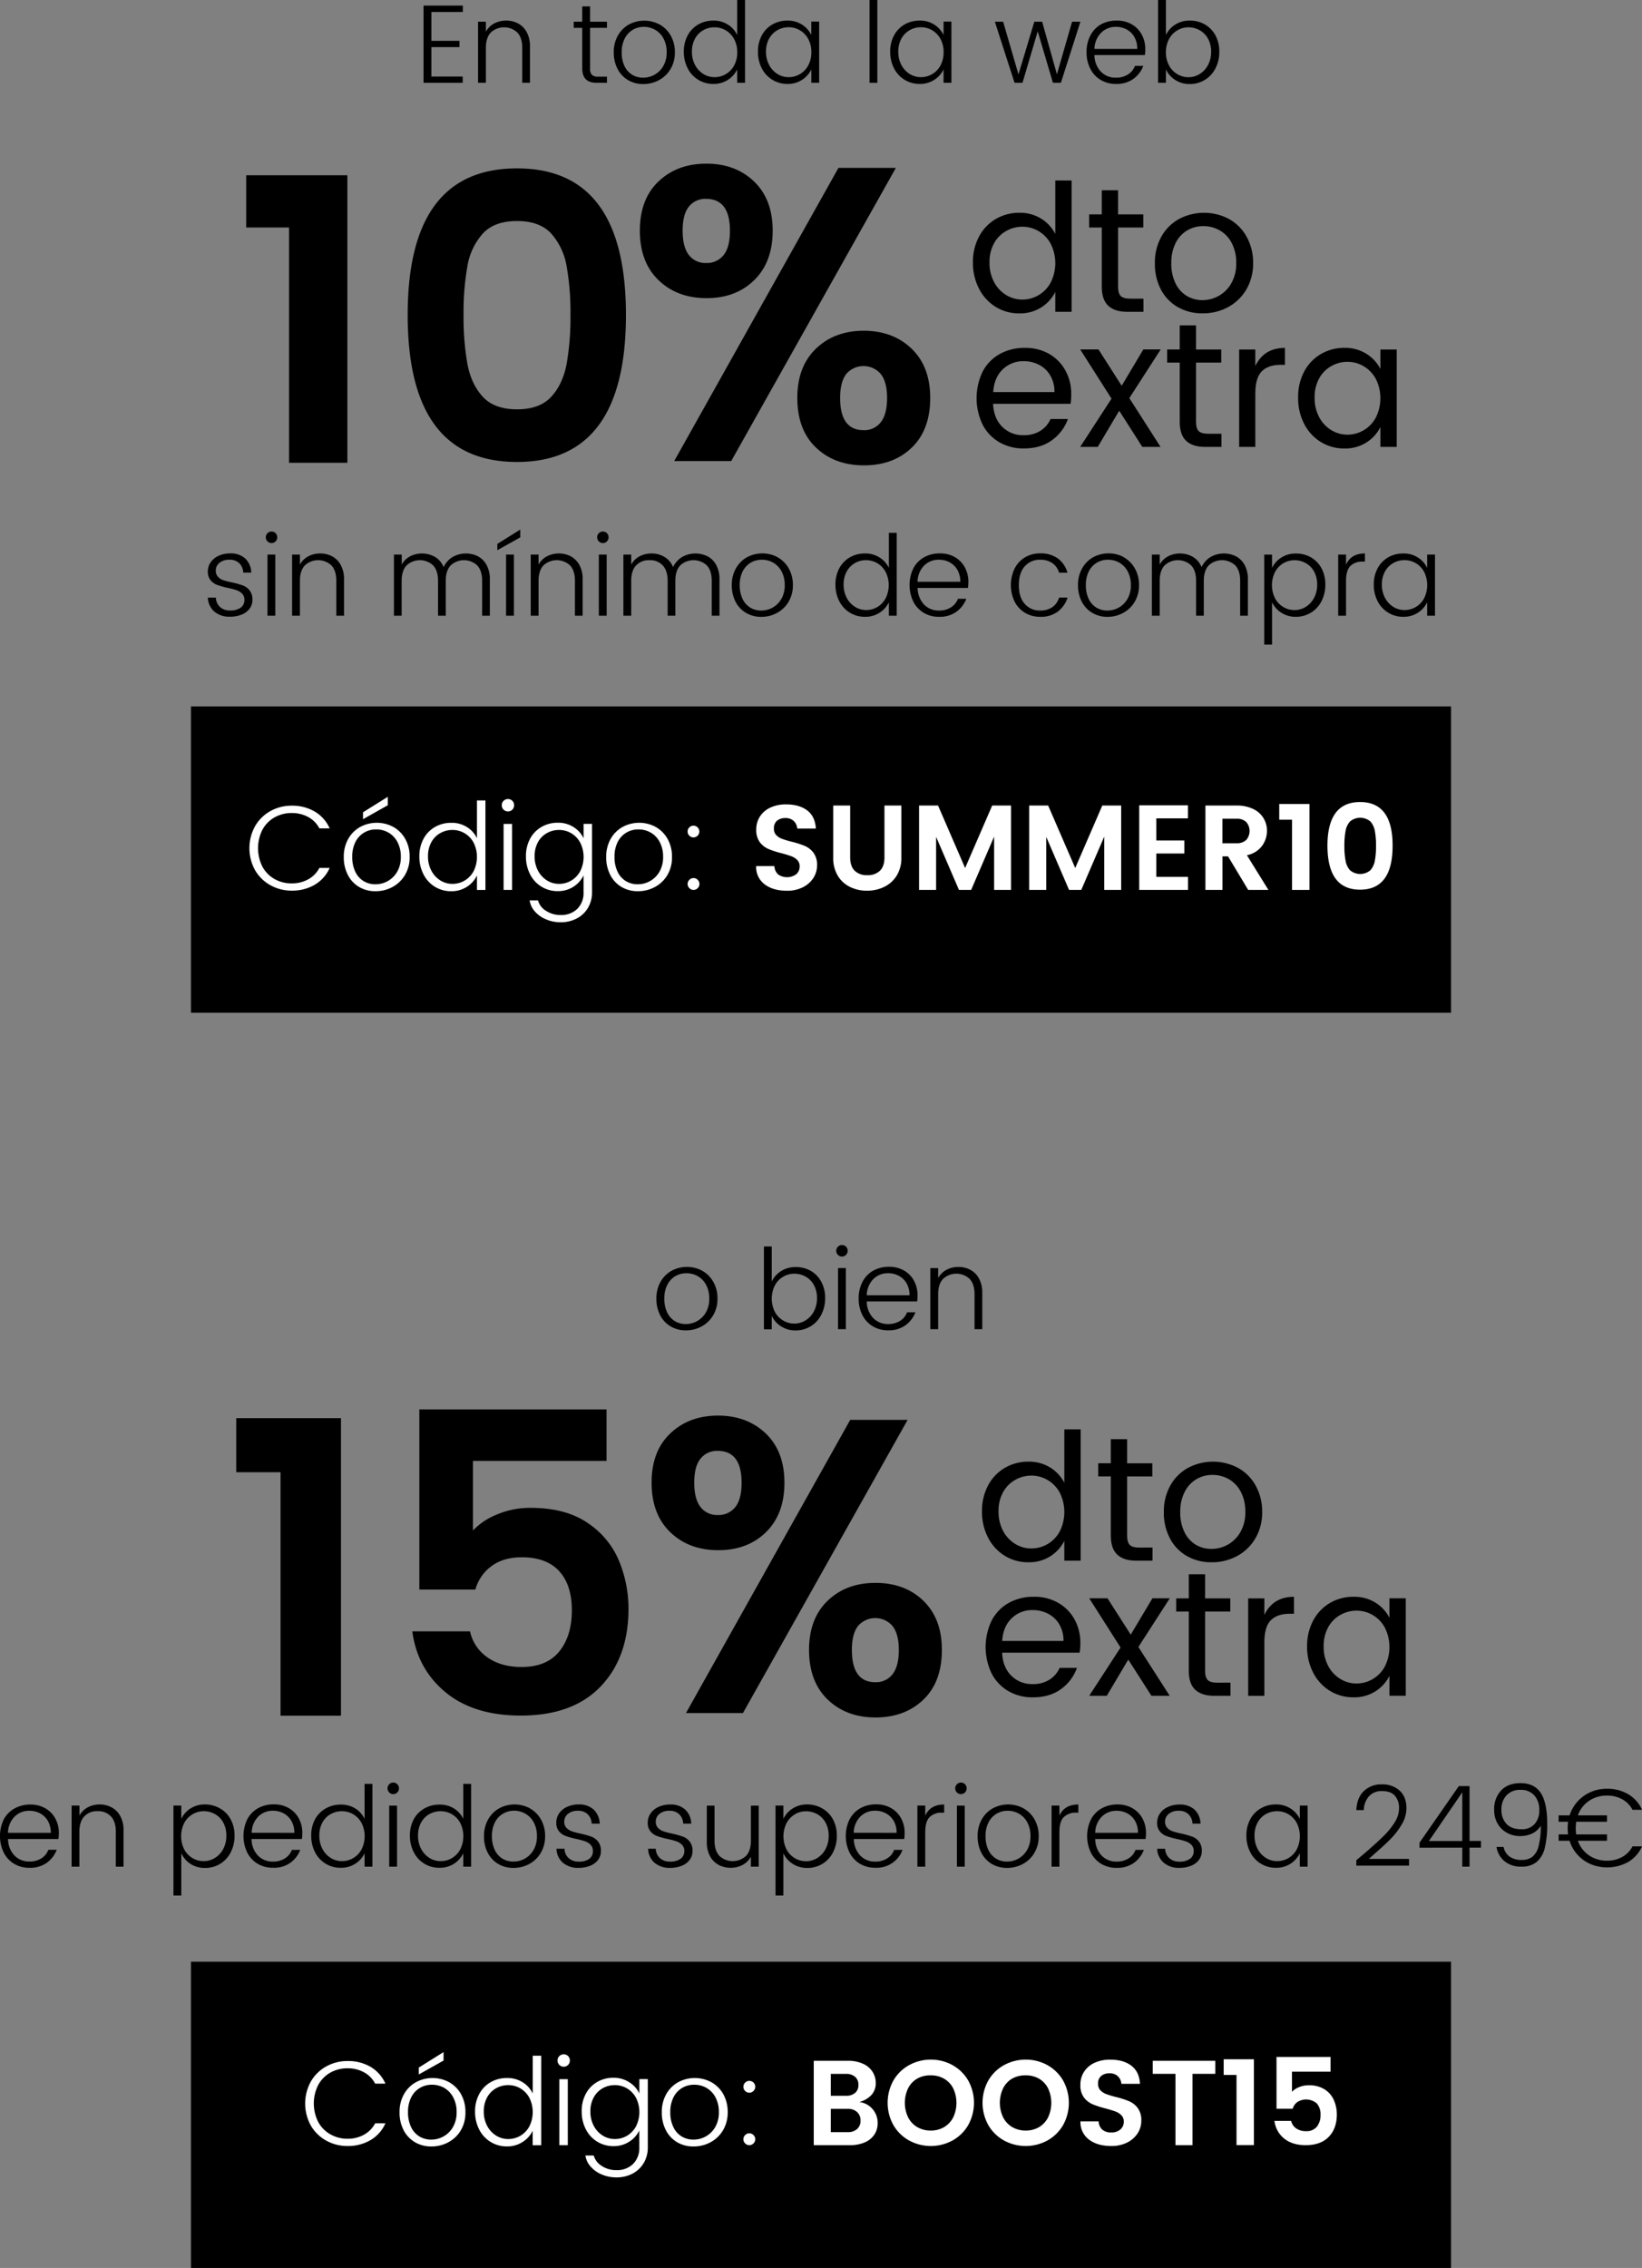 <svg xmlns="http://www.w3.org/2000/svg" width="733.64" height="1013.28" viewBox="0 0 733.64 1013.28"><rect x="0" y="0" width="733.64" height="1013.28" fill="#808080" stroke="none"/><defs><style>
      .cls-1 {
        fill: #fff;
      }
    </style></defs><g id="Capa_2" data-name="Capa 2"><g id="Capa_1-2" data-name="Capa 1"><g><g><g><path d="M192.74,5.35v12.9h12.55v2.8H192.74V34.2h14V37H189.24V2.5h17.55V5.35Z"></path><path d="M231.46,10.47a9.43,9.43,0,0,1,3.88,3.91,13,13,0,0,1,1.45,6.37V37h-3.45V21.4q0-4.5-2.18-6.85a8.71,8.71,0,0,0-11.9,0q-2.17,2.36-2.17,6.85V37h-3.5V9.7h3.5v4.45a9.25,9.25,0,0,1,3.77-3.7,11.78,11.78,0,0,1,10.6,0Z"></path><path d="M263.64,12.45v18.1a4,4,0,0,0,.8,2.87,3.9,3.9,0,0,0,2.85.83h3.9V37h-4.65q-6.41,0-6.4-6.45V12.45h-3.81V9.7h3.81V2.85h3.5V9.7h7.55v2.75Z"></path><path d="M294.83,11a13,13,0,0,1,4.9,5,14.72,14.72,0,0,1,1.8,7.4,14.26,14.26,0,0,1-1.89,7.37,13.19,13.19,0,0,1-5.16,5,14.46,14.46,0,0,1-7.09,1.78,13.06,13.06,0,0,1-6.81-1.78,12.24,12.24,0,0,1-4.67-5,15.68,15.68,0,0,1-1.68-7.4A14.83,14.83,0,0,1,276,16a13,13,0,0,1,4.91-5,14.51,14.51,0,0,1,13.89,0Zm-12.14,2.36a9.34,9.34,0,0,0-3.58,3.87,13.24,13.24,0,0,0-1.33,6.15A13.89,13.89,0,0,0,279,29.47a9.14,9.14,0,0,0,3.43,3.91,9.3,9.3,0,0,0,4.93,1.32,10.28,10.28,0,0,0,5.14-1.35,10.17,10.17,0,0,0,3.88-3.9,12,12,0,0,0,1.48-6.1,12.59,12.59,0,0,0-1.41-6.13,9.64,9.64,0,0,0-3.72-3.89A10,10,0,0,0,287.69,12,9.59,9.59,0,0,0,282.69,13.33Z"></path><path d="M325.23,11a11.1,11.1,0,0,1,4.15,4.65V0h3.5V37h-3.5V31a11.21,11.21,0,0,1-4.15,4.67,11.59,11.59,0,0,1-6.5,1.83,12.68,12.68,0,0,1-11.47-6.95,15.83,15.83,0,0,1-1.73-7.45,15,15,0,0,1,1.73-7.3A12.39,12.39,0,0,1,312,10.92a13.39,13.39,0,0,1,6.75-1.72A11.73,11.73,0,0,1,325.23,11Zm-11,2.5a9.49,9.49,0,0,0-3.7,3.78,11.73,11.73,0,0,0-1.38,5.82,12.39,12.39,0,0,0,1.4,5.95,10.62,10.62,0,0,0,3.7,4,9.33,9.33,0,0,0,5,1.42,9.76,9.76,0,0,0,5.08-1.38,9.88,9.88,0,0,0,3.7-3.9,12,12,0,0,0,1.37-5.87A12.1,12.1,0,0,0,328,17.47a9.91,9.91,0,0,0-3.7-3.89,9.76,9.76,0,0,0-5.08-1.38A10.08,10.08,0,0,0,314.21,13.5Z"></path><path d="M358.33,11a11.1,11.1,0,0,1,4.15,4.65v-6H366V37h-3.5V31a11.21,11.21,0,0,1-4.15,4.67,11.59,11.59,0,0,1-6.5,1.83,12.68,12.68,0,0,1-11.47-6.95,15.83,15.83,0,0,1-1.73-7.45,15,15,0,0,1,1.73-7.3,12.39,12.39,0,0,1,4.72-4.88,13.39,13.39,0,0,1,6.75-1.72A11.73,11.73,0,0,1,358.33,11Zm-11,2.5a9.49,9.49,0,0,0-3.7,3.78,11.73,11.73,0,0,0-1.38,5.82,12.39,12.39,0,0,0,1.4,5.95,10.62,10.62,0,0,0,3.7,4,9.33,9.33,0,0,0,5,1.42,9.76,9.76,0,0,0,5.08-1.38,9.88,9.88,0,0,0,3.7-3.9,12,12,0,0,0,1.37-5.87,12.1,12.1,0,0,0-1.37-5.88,9.91,9.91,0,0,0-3.7-3.89,9.76,9.76,0,0,0-5.08-1.38A10.08,10.08,0,0,0,347.31,13.5Z"></path><path d="M392,0V37h-3.5V0Z"></path><path d="M417.43,11a11.1,11.1,0,0,1,4.15,4.65v-6h3.5V37h-3.5V31a11.21,11.21,0,0,1-4.15,4.67,11.61,11.61,0,0,1-6.5,1.83,12.68,12.68,0,0,1-11.47-6.95,15.83,15.83,0,0,1-1.73-7.45,15,15,0,0,1,1.73-7.3,12.39,12.39,0,0,1,4.72-4.88,13.39,13.39,0,0,1,6.75-1.72A11.75,11.75,0,0,1,417.43,11Zm-11,2.5a9.42,9.42,0,0,0-3.7,3.78,11.73,11.73,0,0,0-1.38,5.82,12.39,12.39,0,0,0,1.4,5.95,10.54,10.54,0,0,0,3.7,4,9.33,9.33,0,0,0,5,1.42,9.86,9.86,0,0,0,8.78-5.28,12.15,12.15,0,0,0,1.37-5.87,12.22,12.22,0,0,0-1.37-5.88,9.91,9.91,0,0,0-3.7-3.89,9.79,9.79,0,0,0-5.08-1.38A10.08,10.08,0,0,0,406.41,13.5Z"></path><path d="M482.73,9.7,474,37h-3.55l-6.8-23-6.8,23h-3.55l-8.8-27.3h3.7l6.85,23.55L462.13,9.7h3.5l6.6,23.5L479,9.7Z"></path><path d="M511.53,24.6H489a10.78,10.78,0,0,0,2.85,7.4,9,9,0,0,0,6.7,2.7A9.64,9.64,0,0,0,504,33.25a7.53,7.53,0,0,0,3.07-3.8h3.75a12.84,12.84,0,0,1-4.4,5.77,12.66,12.66,0,0,1-7.8,2.28,13,13,0,0,1-6.82-1.78,12.2,12.2,0,0,1-4.65-5,15.68,15.68,0,0,1-1.68-7.4,15.69,15.69,0,0,1,1.7-7.45,12.17,12.17,0,0,1,4.77-5A14.17,14.17,0,0,1,499,9.2a13,13,0,0,1,6.68,1.68,11.54,11.54,0,0,1,4.44,4.57,13.17,13.17,0,0,1,1.58,6.45A17.46,17.46,0,0,1,511.53,24.6Zm-3.4-2.75a10.57,10.57,0,0,0-1.25-5.23,8.72,8.72,0,0,0-3.42-3.42,9.94,9.94,0,0,0-4.88-1.2A9.11,9.11,0,0,0,492,14.62,10.52,10.52,0,0,0,489,21.85Z"></path><path d="M538.33,10.92a12.48,12.48,0,0,1,4.73,4.88,15,15,0,0,1,1.72,7.3,15.83,15.83,0,0,1-1.72,7.45,12.69,12.69,0,0,1-11.48,7,11.61,11.61,0,0,1-6.5-1.83A11.21,11.21,0,0,1,520.93,31v6h-3.5V0h3.5V15.65A11.1,11.1,0,0,1,525.08,11a11.75,11.75,0,0,1,6.5-1.8A13.39,13.39,0,0,1,538.33,10.92ZM526,13.58a9.89,9.89,0,0,0-3.69,3.89,12.11,12.11,0,0,0-1.38,5.88,12,12,0,0,0,1.38,5.87,9.85,9.85,0,0,0,3.69,3.9,9.72,9.72,0,0,0,5,1.38,9.48,9.48,0,0,0,5-1.42,10.51,10.51,0,0,0,3.72-4,12.39,12.39,0,0,0,1.4-5.95,11.84,11.84,0,0,0-1.37-5.82,9.51,9.51,0,0,0-3.71-3.78A10.15,10.15,0,0,0,531,12.2,9.72,9.72,0,0,0,526,13.58Z"></path></g><g><rect x="85.32" y="315.63" width="563" height="136.83"></rect><g><path class="cls-1" d="M140.56,362.55a16.4,16.4,0,0,1,6.73,7.56H142.7a12.11,12.11,0,0,0-5-5.08,15.08,15.08,0,0,0-7.35-1.78,15.26,15.26,0,0,0-7.69,1.95,13.87,13.87,0,0,0-5.4,5.5,18.32,18.32,0,0,0,0,16.53,14,14,0,0,0,5.4,5.51,15.36,15.36,0,0,0,7.69,1.94,14.78,14.78,0,0,0,7.35-1.81,12.28,12.28,0,0,0,5-5.1h4.59a16.4,16.4,0,0,1-6.73,7.56,19.84,19.84,0,0,1-10.18,2.59,19.3,19.3,0,0,1-9.58-2.43,17.93,17.93,0,0,1-6.86-6.75,20.33,20.33,0,0,1,0-19.57,17.87,17.87,0,0,1,6.86-6.78,19.3,19.3,0,0,1,9.58-2.43A19.84,19.84,0,0,1,140.56,362.55Z"></path><path class="cls-1" d="M175.8,369.49a14,14,0,0,1,5.29,5.37,16,16,0,0,1,1.94,8,15.38,15.38,0,0,1-2.05,8,14.35,14.35,0,0,1-5.56,5.4,15.73,15.73,0,0,1-7.67,1.92,14.13,14.13,0,0,1-7.34-1.92,13.22,13.22,0,0,1-5-5.37,17,17,0,0,1-1.81-8,16.1,16.1,0,0,1,1.94-8,14,14,0,0,1,5.3-5.37,15.63,15.63,0,0,1,15,0ZM162.68,372a10.19,10.19,0,0,0-3.87,4.18,14.31,14.31,0,0,0-1.43,6.64,15,15,0,0,0,1.35,6.62,9.8,9.8,0,0,0,3.7,4.21,10,10,0,0,0,5.32,1.43,11.14,11.14,0,0,0,9.75-5.67,12.94,12.94,0,0,0,1.59-6.59,13.62,13.62,0,0,0-1.51-6.61,10.48,10.48,0,0,0-4-4.21,10.86,10.86,0,0,0-5.48-1.43A10.36,10.36,0,0,0,162.68,372Zm10.58-12.23L162.19,366v-3.08L173.26,356Z"></path><path class="cls-1" d="M208.63,369.52a12,12,0,0,1,4.48,5v-16.9h3.78v40h-3.78v-6.48a12.27,12.27,0,0,1-4.48,5.05,12.62,12.62,0,0,1-7,2,13.66,13.66,0,0,1-12.39-7.51,17,17,0,0,1-1.87-8.05,16.08,16.08,0,0,1,1.87-7.88,13.25,13.25,0,0,1,5.1-5.26,14.28,14.28,0,0,1,7.29-1.87A12.68,12.68,0,0,1,208.63,369.52Zm-11.91,2.7a10.22,10.22,0,0,0-4,4.07,12.75,12.75,0,0,0-1.49,6.29,13.31,13.31,0,0,0,1.51,6.43,11.31,11.31,0,0,0,4,4.35,10.11,10.11,0,0,0,5.4,1.54,10.56,10.56,0,0,0,5.48-1.49,10.83,10.83,0,0,0,4-4.21,14.34,14.34,0,0,0,0-12.69,10.83,10.83,0,0,0-4-4.21,10.56,10.56,0,0,0-5.48-1.49A10.94,10.94,0,0,0,196.72,372.22Z"></path><path class="cls-1" d="M225,357.8a2.78,2.78,0,0,1,3.92,0,2.7,2.7,0,0,1,.78,1.94,2.78,2.78,0,0,1-.78,2,2.78,2.78,0,0,1-3.92,0,2.72,2.72,0,0,1-.81-2A2.65,2.65,0,0,1,225,357.8Zm3.78,10.31V397.6H225V368.11Z"></path><path class="cls-1" d="M256.26,369.52a12,12,0,0,1,4.48,5v-6.43h3.78v30.51a13.42,13.42,0,0,1-1.84,7.05,12.54,12.54,0,0,1-5,4.72,15.15,15.15,0,0,1-7.18,1.68,16.35,16.35,0,0,1-6.54-1.3,13.47,13.47,0,0,1-5-3.54,9.45,9.45,0,0,1-2.32-4.94h3.73a7.94,7.94,0,0,0,3.56,4.65,11.61,11.61,0,0,0,6.54,1.89,10.24,10.24,0,0,0,7.45-2.73,10,10,0,0,0,2.81-7.48v-7.5a12.27,12.27,0,0,1-4.48,5.05,12.62,12.62,0,0,1-7,2,13.66,13.66,0,0,1-12.4-7.51,17.15,17.15,0,0,1-1.86-8.05,16.19,16.19,0,0,1,1.86-7.88,13.27,13.27,0,0,1,5.11-5.26,14.28,14.28,0,0,1,7.29-1.87A12.68,12.68,0,0,1,256.26,369.52Zm-11.91,2.7a10.18,10.18,0,0,0-4,4.07,12.75,12.75,0,0,0-1.48,6.29,13.31,13.31,0,0,0,1.51,6.43,11.31,11.31,0,0,0,4,4.35,10.09,10.09,0,0,0,5.4,1.54,10.62,10.62,0,0,0,5.48-1.49,10.73,10.73,0,0,0,4-4.21,14.25,14.25,0,0,0,0-12.69,10.73,10.73,0,0,0-4-4.21,10.62,10.62,0,0,0-5.48-1.49A10.89,10.89,0,0,0,244.35,372.22Z"></path><path class="cls-1" d="M293,369.49a14,14,0,0,1,5.3,5.37,16.1,16.1,0,0,1,1.94,8,15.38,15.38,0,0,1-2,8,14.35,14.35,0,0,1-5.56,5.4,15.73,15.73,0,0,1-7.67,1.92,14.14,14.14,0,0,1-7.35-1.92,13.19,13.19,0,0,1-5-5.37,17,17,0,0,1-1.81-8,16.1,16.1,0,0,1,1.94-8,14,14,0,0,1,5.29-5.37,15.63,15.63,0,0,1,15,0ZM279.85,372a10.17,10.17,0,0,0-3.86,4.18,14.31,14.31,0,0,0-1.43,6.64,15,15,0,0,0,1.35,6.62,9.74,9.74,0,0,0,3.7,4.21,10,10,0,0,0,5.32,1.43,11.14,11.14,0,0,0,9.75-5.67,12.94,12.94,0,0,0,1.59-6.59,13.73,13.73,0,0,0-1.51-6.61,10.44,10.44,0,0,0-4-4.21,10.8,10.8,0,0,0-5.48-1.43A10.39,10.39,0,0,0,279.85,372Z"></path><path class="cls-1" d="M308,369.65a2.62,2.62,0,1,1-.78,1.86A2.56,2.56,0,0,1,308,369.65Zm0,23.44a2.6,2.6,0,0,1,3.73,0,2.61,2.61,0,0,1,0,3.72,2.6,2.6,0,0,1-3.73,0,2.61,2.61,0,0,1,0-3.72Z"></path><path class="cls-1" d="M363.42,392.25a11.87,11.87,0,0,1-4.7,4.16,15.41,15.41,0,0,1-7.1,1.56q-6.21,0-10-2.88a9.65,9.65,0,0,1-3.78-8.13H346a5.36,5.36,0,0,0,1.64,3.7,7,7,0,0,0,8.13-.08,4.48,4.48,0,0,0,1.51-3.51,3.85,3.85,0,0,0-1.05-2.81,7.26,7.26,0,0,0-2.59-1.68q-1.54-.58-4.35-1.35a40.19,40.19,0,0,1-5.88-1.89,9.61,9.61,0,0,1-3.89-3,8.92,8.92,0,0,1-1.62-5.64,10.5,10.5,0,0,1,1.7-6,11,11,0,0,1,4.72-3.94,16.38,16.38,0,0,1,6.86-1.38c3.92,0,7.08.9,9.45,2.68s3.67,4.49,3.89,8.12h-8.32a5.12,5.12,0,0,0-1.62-3.43,5.19,5.19,0,0,0-3.61-1.26,5.77,5.77,0,0,0-3.76,1.16,4.28,4.28,0,0,0-1.43,3.53,4,4,0,0,0,1,2.89,7,7,0,0,0,2.62,1.7,42.34,42.34,0,0,0,4.32,1.3,40.37,40.37,0,0,1,5.89,1.89,9.63,9.63,0,0,1,3.86,3.05,9.08,9.08,0,0,1,1.59,5.64A10.34,10.34,0,0,1,363.42,392.25Z"></path><path class="cls-1" d="M379.86,359.9v23.22q0,3.9,2,5.89a7.58,7.58,0,0,0,5.64,2,7.67,7.67,0,0,0,5.67-2c1.34-1.33,2-3.29,2-5.89V359.9h7.56v23.22a14.89,14.89,0,0,1-2.13,8.16,13.46,13.46,0,0,1-5.62,5,17.34,17.34,0,0,1-7.64,1.67,16.87,16.87,0,0,1-7.53-1.67,13,13,0,0,1-5.48-5,15.3,15.3,0,0,1-2.05-8.16V359.9Z"></path><path class="cls-1" d="M451.73,359.9v37.7h-7.56V373.78L433.91,397.6h-5.45l-10.21-23.71V397.6h-7.61V359.9h8.48l12.09,27.92,12.1-27.92Z"></path><path class="cls-1" d="M500.93,359.9v37.7h-7.56V373.78L483.11,397.6h-5.46l-10.2-23.71V397.6h-7.62V359.9h8.48l12.1,27.92L492.5,359.9Z"></path><path class="cls-1" d="M516.64,365.63v9.88h12.53v5.83H516.64v10.42h14.15v5.84H509V359.8h21.76v5.83Z"></path><path class="cls-1" d="M557.68,397.6l-9-15h-2.48v15h-7.62V359.9h13.88a16.57,16.57,0,0,1,7.45,1.54,10.57,10.57,0,0,1,6.16,9.8,11.37,11.37,0,0,1-2.16,6.65,11.17,11.17,0,0,1-6.8,4.21l9.61,15.5Zm-11.5-20.85h6.26a6,6,0,0,0,4.38-1.48,6.12,6.12,0,0,0,0-8,6,6,0,0,0-4.38-1.48h-6.26Z"></path><path class="cls-1" d="M571.56,366.22v-7h13.5V397.6h-7.78V366.22Z"></path><path class="cls-1" d="M593.1,377.89q0-19.56,14.58-19.55t14.53,19.55q0,19.59-14.53,19.6T593.1,377.89Zm21.71,0a35.36,35.36,0,0,0-.51-6.51,8.75,8.75,0,0,0-2-4.35,7.07,7.07,0,0,0-9.13,0,8.66,8.66,0,0,0-2,4.35,35.36,35.36,0,0,0-.51,6.51,35.82,35.82,0,0,0,.51,6.53,8.61,8.61,0,0,0,2,4.37,7,7,0,0,0,9.13,0,8.7,8.7,0,0,0,2-4.37A35.82,35.82,0,0,0,614.81,377.89Z"></path></g></g><g><g><g><path d="M110,101.64V78.3H155.2V206.76H129.14V101.64Z"></path><path d="M182.15,140.72q0-65.49,48.85-65.49,48.66,0,48.67,65.49,0,65.67-48.67,65.68Q182.15,206.4,182.15,140.72Zm72.73,0a117.46,117.46,0,0,0-1.72-21.8,29.17,29.17,0,0,0-6.87-14.56q-5.16-5.61-15.29-5.61t-15.29,5.61a29,29,0,0,0-6.87,14.56,117.46,117.46,0,0,0-1.72,21.8,118.87,118.87,0,0,0,1.72,21.89q1.71,9.06,6.87,14.66T231,182.88q10.13,0,15.29-5.61t6.87-14.66A118.87,118.87,0,0,0,254.88,140.72Z"></path></g><path d="M336.9,81.07q8.33,8,8.33,22T337,125.16q-8.24,8.06-21.34,8.05t-21.44-8.05q-8.32-8-8.33-22.09t8.33-22q8.34-7.95,21.44-7.95Q328.57,73.12,336.9,81.07ZM400.27,75,326.7,206H301.23L374.62,75Zm-92.48,38.94a9.25,9.25,0,0,0,7.67,3.56,9.48,9.48,0,0,0,7.87-3.56q2.81-3.56,2.8-10.86,0-14.22-10.67-14.23a9.34,9.34,0,0,0-7.67,3.47Q305,95.78,305,103.07T307.79,113.93Zm99.5,41.84q8.32,8,8.33,22,0,14.23-8.23,22.19T386,207.91q-13.1,0-21.43-7.95t-8.33-22.19q0-14,8.33-22t21.43-8Q399,147.82,407.29,155.77Zm-21.43,36.42a9.25,9.25,0,0,0,7.67-3.56q2.81-3.56,2.81-10.86,0-7.11-2.81-10.67a10.15,10.15,0,0,0-15.44,0q-2.71,3.56-2.72,10.67Q375.37,192.19,385.86,192.19Z"></path></g><g><g><path d="M465.19,97.69a17.14,17.14,0,0,1,6.31,6.82V80.64h7.29v58.67H471.5v-8.88a17.32,17.32,0,0,1-6.31,6.94,17.64,17.64,0,0,1-9.71,2.65,19.8,19.8,0,0,1-10.58-2.89,20.38,20.38,0,0,1-7.45-8.09,24.77,24.77,0,0,1-2.74-11.77,23.83,23.83,0,0,1,2.74-11.61,19.74,19.74,0,0,1,7.45-7.81,20.46,20.46,0,0,1,10.58-2.78A17.8,17.8,0,0,1,465.19,97.69Zm-15.69,5.55a14,14,0,0,0-5.39,5.51,17.1,17.1,0,0,0-2,8.52,18,18,0,0,0,2,8.68,14.9,14.9,0,0,0,5.39,5.83,13.66,13.66,0,0,0,7.25,2.06,14.2,14.2,0,0,0,7.33-2,14.38,14.38,0,0,0,5.39-5.67,19.23,19.23,0,0,0,0-17.2,14.38,14.38,0,0,0-5.39-5.67,14.2,14.2,0,0,0-7.33-2A14.46,14.46,0,0,0,449.5,103.24Z"></path><path d="M510.9,133.44v5.87h-7.3q-5.55,0-8.44-2.7t-2.89-8.48V101.65h-5.63V95.79h5.63V85h7.29V95.79h11.26v5.86H499.56v26.48c0,2,.4,3.33,1.19,4.12s2.19,1.19,4.2,1.19Z"></path><path d="M549.11,97.85a20.14,20.14,0,0,1,7.88,7.92,23.74,23.74,0,0,1,2.9,11.82,22.69,22.69,0,0,1-3,11.69,21.1,21.1,0,0,1-8.17,7.93A23.5,23.5,0,0,1,537.29,140a21.8,21.8,0,0,1-11-2.77,19.42,19.42,0,0,1-7.61-7.89A24.61,24.61,0,0,1,516,117.59a23.68,23.68,0,0,1,2.89-11.86,20.26,20.26,0,0,1,7.89-7.88,23.87,23.87,0,0,1,22.36,0Zm-18.63,5.07a13.67,13.67,0,0,0-5.2,5.63,19.41,19.41,0,0,0-1.94,9,19.82,19.82,0,0,0,1.86,9,13.22,13.22,0,0,0,5,5.63,13.41,13.41,0,0,0,7,1.91,14.79,14.79,0,0,0,13-7.61,17.64,17.64,0,0,0,2.14-8.88,18.75,18.75,0,0,0-2-9,13.75,13.75,0,0,0-5.39-5.67,14.62,14.62,0,0,0-7.33-1.9A14,14,0,0,0,530.48,102.92Z"></path></g><g><path d="M478.34,180.41H443.7q.32,6.5,4.08,10.26a13,13,0,0,0,9.63,3.77,13.46,13.46,0,0,0,7.49-2,11.73,11.73,0,0,0,4.48-5.24h7.77a20,20,0,0,1-7.09,9.44q-5,3.72-12.65,3.72a21.37,21.37,0,0,1-10.9-2.77,19.27,19.27,0,0,1-7.49-7.89,27.27,27.27,0,0,1,0-23.62,19,19,0,0,1,7.61-7.89A22.69,22.69,0,0,1,458,155.43a21.17,21.17,0,0,1,10.78,2.7A19.12,19.12,0,0,1,476,165.5a21.34,21.34,0,0,1,2.62,10.63A27.29,27.29,0,0,1,478.34,180.41Zm-7.21-5.24a14.27,14.27,0,0,0-1.83-7.33,12.26,12.26,0,0,0-4.95-4.79,14.44,14.44,0,0,0-6.94-1.67,13,13,0,0,0-9.43,3.69q-3.81,3.68-4.2,10.1Z"></path><path d="M504.58,177.87l13.95,21.8h-8.16L500.06,183.5l-9.59,16.17h-7.85l14-21.56-14-22h8.17l10.38,16.25,9.67-16.25h7.77Z"></path><path d="M545.73,193.8v5.87h-7.3q-5.55,0-8.44-2.69t-2.89-8.49V162h-5.63v-5.86h5.63V145.37h7.29v10.78h11.26V162H534.39v26.48c0,2,.4,3.33,1.19,4.12s2.19,1.19,4.2,1.19Z"></path><path d="M574.11,155.43V163H572.2q-5.55,0-8.44,2.89t-2.89,10v23.78h-7.22V156.15h7.22v7.37Q564.76,155.44,574.11,155.43Z"></path><path d="M610.45,158.05a17.14,17.14,0,0,1,6.31,6.82v-8.72h7.29v43.52h-7.29v-8.88a17.25,17.25,0,0,1-6.31,6.94,17.64,17.64,0,0,1-9.71,2.65,19.8,19.8,0,0,1-10.58-2.89,20.32,20.32,0,0,1-7.45-8.09A24.77,24.77,0,0,1,580,177.63,23.86,23.86,0,0,1,582.71,166a19.74,19.74,0,0,1,7.45-7.81,20.46,20.46,0,0,1,10.58-2.78A17.88,17.88,0,0,1,610.45,158.05Zm-15.69,5.55a14,14,0,0,0-5.39,5.51,17.13,17.13,0,0,0-2,8.52,18,18,0,0,0,2,8.68,14.84,14.84,0,0,0,5.39,5.83A13.66,13.66,0,0,0,602,194.2a14.2,14.2,0,0,0,7.33-2,14.48,14.48,0,0,0,5.4-5.67,19.32,19.32,0,0,0,0-17.2,14.48,14.48,0,0,0-5.4-5.67,14.2,14.2,0,0,0-7.33-2A14.46,14.46,0,0,0,594.76,163.6Z"></path></g></g></g><g><path d="M109.59,249.55a9,9,0,0,1,2.67,6.28h-3.6a6,6,0,0,0-1.7-4.13,5.89,5.89,0,0,0-4.4-1.62,6.72,6.72,0,0,0-4.52,1.4,4.35,4.35,0,0,0-1.63,3.45,3.86,3.86,0,0,0,1,2.77,5.92,5.92,0,0,0,2.37,1.53,34.93,34.93,0,0,0,3.95,1,37.4,37.4,0,0,1,4.73,1.32,7.06,7.06,0,0,1,3.07,2.23,6.54,6.54,0,0,1,1.25,4.25,6.38,6.38,0,0,1-1.25,3.9,8.14,8.14,0,0,1-3.52,2.65,13.55,13.55,0,0,1-5.23.95,10.3,10.3,0,0,1-7.05-2.3A8.73,8.73,0,0,1,92.86,267h3.6a5.8,5.8,0,0,0,1.8,4.15,6.31,6.31,0,0,0,4.5,1.6,7.73,7.73,0,0,0,4.8-1.28,4.1,4.1,0,0,0,1.65-3.42,3.81,3.81,0,0,0-1-2.78,6.38,6.38,0,0,0-2.45-1.55,32.71,32.71,0,0,0-4-1.07,38.5,38.5,0,0,1-4.67-1.3,6.89,6.89,0,0,1-3-2.1,5.91,5.91,0,0,1-1.23-3.95,7.09,7.09,0,0,1,1.25-4.05,8.63,8.63,0,0,1,3.55-2.93,12.27,12.27,0,0,1,5.2-1.07A9.48,9.48,0,0,1,109.59,249.55Z"></path><path d="M119.51,238.23a2.57,2.57,0,0,1,3.63,0,2.51,2.51,0,0,1,.72,1.8,2.57,2.57,0,0,1-.72,1.85,2.57,2.57,0,0,1-3.63,0,2.52,2.52,0,0,1-.75-1.85A2.45,2.45,0,0,1,119.51,238.23Zm3.5,9.55v27.3h-3.5v-27.3Z"></path><path d="M148.39,248.55a9.44,9.44,0,0,1,3.87,3.9,13,13,0,0,1,1.45,6.38v16.25h-3.45v-15.6q0-4.5-2.17-6.85a8.71,8.71,0,0,0-11.9,0Q134,255,134,259.48v15.6h-3.5v-27.3H134v4.45a9.16,9.16,0,0,1,3.78-3.7,11.17,11.17,0,0,1,5.27-1.25A11.3,11.3,0,0,1,148.39,248.55Z"></path><path d="M213.54,248.55a9.44,9.44,0,0,1,3.87,3.9,13,13,0,0,1,1.45,6.38v16.25h-3.45v-15.6q0-4.5-2.17-6.85a8.71,8.71,0,0,0-11.9,0q-2.18,2.35-2.18,6.85v15.6h-3.45v-15.6q0-4.5-2.17-6.85a8.71,8.71,0,0,0-11.9,0q-2.17,2.35-2.18,6.85v15.6H176v-27.3h3.5v4.45a9.16,9.16,0,0,1,3.78-3.7,11.74,11.74,0,0,1,11.1.3,9.31,9.31,0,0,1,3.82,4.55,10.49,10.49,0,0,1,4-4.5,12,12,0,0,1,11.35-.33Z"></path><path d="M232.46,240.08l-10.25,5.75V243l10.25-6.4Zm-2.85,7.7v27.3h-3.5v-27.3Z"></path><path d="M255,248.55a9.41,9.41,0,0,1,3.88,3.9,13,13,0,0,1,1.45,6.38v16.25h-3.45v-15.6c0-3-.73-5.28-2.17-6.85a8.72,8.72,0,0,0-11.91,0q-2.17,2.35-2.17,6.85v15.6h-3.5v-27.3h3.5v4.45a9.19,9.19,0,0,1,3.77-3.7,11.78,11.78,0,0,1,10.6,0Z"></path><path d="M267.56,238.23a2.45,2.45,0,0,1,1.8-.75,2.42,2.42,0,0,1,1.82.75,2.48,2.48,0,0,1,.73,1.8,2.54,2.54,0,0,1-.73,1.85,2.42,2.42,0,0,1-1.82.75,2.45,2.45,0,0,1-1.8-.75,2.52,2.52,0,0,1-.75-1.85A2.45,2.45,0,0,1,267.56,238.23Zm3.5,9.55v27.3h-3.5v-27.3Z"></path><path d="M316.13,248.55a9.41,9.41,0,0,1,3.88,3.9,13,13,0,0,1,1.45,6.38v16.25H318v-15.6q0-4.5-2.18-6.85a8.71,8.71,0,0,0-11.9,0q-2.18,2.35-2.17,6.85v15.6h-3.45v-15.6q0-4.5-2.18-6.85a7.65,7.65,0,0,0-5.92-2.35,7.74,7.74,0,0,0-6,2.35q-2.18,2.35-2.17,6.85v15.6h-3.5v-27.3h3.5v4.45a9.19,9.19,0,0,1,3.77-3.7,11.24,11.24,0,0,1,5.28-1.25,11.09,11.09,0,0,1,5.82,1.55,9.27,9.27,0,0,1,3.83,4.55,10.47,10.47,0,0,1,4-4.5,12,12,0,0,1,11.35-.33Z"></path><path d="M347.56,249.05a13,13,0,0,1,4.9,5,14.83,14.83,0,0,1,1.8,7.4,14.29,14.29,0,0,1-1.9,7.37,13.3,13.3,0,0,1-5.15,5,14.53,14.53,0,0,1-7.1,1.78,13,13,0,0,1-6.8-1.78,12.27,12.27,0,0,1-4.68-5,15.8,15.8,0,0,1-1.67-7.4,14.83,14.83,0,0,1,1.8-7.4,13,13,0,0,1,4.9-5,14.53,14.53,0,0,1,13.9,0Zm-12.15,2.35a9.49,9.49,0,0,0-3.58,3.88,13.24,13.24,0,0,0-1.32,6.15,13.75,13.75,0,0,0,1.25,6.12,9,9,0,0,0,3.42,3.9,9.22,9.22,0,0,0,4.93,1.33,10.35,10.35,0,0,0,5.15-1.35,10.21,10.21,0,0,0,3.87-3.9,11.91,11.91,0,0,0,1.48-6.1,12.7,12.7,0,0,0-1.4-6.13,9.82,9.82,0,0,0-3.73-3.9,10.09,10.09,0,0,0-5.07-1.32A9.68,9.68,0,0,0,335.41,251.4Z"></path><path d="M393,249.08a11.17,11.17,0,0,1,4.15,4.65V238.08h3.5v37h-3.5v-6a11.28,11.28,0,0,1-4.15,4.67,11.63,11.63,0,0,1-6.5,1.83A12.69,12.69,0,0,1,375,268.63a15.83,15.83,0,0,1-1.72-7.45,15,15,0,0,1,1.72-7.3,12.35,12.35,0,0,1,4.73-4.88,13.29,13.29,0,0,1,6.75-1.72A11.78,11.78,0,0,1,393,249.08Zm-11,2.5a9.52,9.52,0,0,0-3.7,3.77,11.8,11.8,0,0,0-1.37,5.83,12.28,12.28,0,0,0,1.4,5.95,10.36,10.36,0,0,0,3.7,4,9.31,9.31,0,0,0,5,1.43A9.75,9.75,0,0,0,392,271.2a9.88,9.88,0,0,0,3.7-3.9,13.2,13.2,0,0,0,0-11.75,10,10,0,0,0-3.7-3.9,9.84,9.84,0,0,0-5.07-1.37A10.11,10.11,0,0,0,381.93,251.58Z"></path><path d="M432.46,262.68H410a10.78,10.78,0,0,0,2.85,7.4,9,9,0,0,0,6.7,2.7,9.58,9.58,0,0,0,5.37-1.45,7.6,7.6,0,0,0,3.08-3.8h3.75a12.84,12.84,0,0,1-4.4,5.77,12.7,12.7,0,0,1-7.8,2.28,13,13,0,0,1-6.83-1.78,12.33,12.33,0,0,1-4.65-5,17.2,17.2,0,0,1,0-14.85,12,12,0,0,1,4.77-4.95,14.14,14.14,0,0,1,7.13-1.75,13.08,13.08,0,0,1,6.67,1.67,11.6,11.6,0,0,1,4.45,4.58,13.28,13.28,0,0,1,1.58,6.45A17.55,17.55,0,0,1,432.46,262.68Zm-3.4-2.75a10.57,10.57,0,0,0-1.25-5.23,8.74,8.74,0,0,0-3.43-3.42,9.9,9.9,0,0,0-4.87-1.2,9.08,9.08,0,0,0-6.63,2.62,10.49,10.49,0,0,0-2.92,7.23Z"></path><path d="M472.68,249.53a12,12,0,0,1,4.27,6.35H473.2a7.88,7.88,0,0,0-3-4.28,9.26,9.26,0,0,0-5.42-1.52,8.89,8.89,0,0,0-6.91,2.92c-1.76,1.95-2.65,4.76-2.65,8.43s.89,6.43,2.65,8.4a8.85,8.85,0,0,0,6.91,2.95,9.2,9.2,0,0,0,5.42-1.53,7.82,7.82,0,0,0,3-4.27H477a12.7,12.7,0,0,1-4.35,6.25,12.46,12.46,0,0,1-7.84,2.35,13,13,0,0,1-6.83-1.78,12.33,12.33,0,0,1-4.65-5,17.14,17.14,0,0,1,0-14.8,12.42,12.42,0,0,1,4.65-5,13.09,13.09,0,0,1,6.83-1.77A13,13,0,0,1,472.68,249.53Z"></path><path d="M502.2,249.05a12.89,12.89,0,0,1,4.9,5,14.73,14.73,0,0,1,1.81,7.4,14.29,14.29,0,0,1-1.9,7.37,13.26,13.26,0,0,1-5.16,5,14.46,14.46,0,0,1-7.09,1.78A13.06,13.06,0,0,1,488,273.8a12.24,12.24,0,0,1-4.67-5,15.68,15.68,0,0,1-1.68-7.4,14.73,14.73,0,0,1,1.81-7.4,12.89,12.89,0,0,1,4.9-5,14.51,14.51,0,0,1,13.89,0Zm-12.14,2.35a9.43,9.43,0,0,0-3.58,3.88,13.24,13.24,0,0,0-1.32,6.15,13.75,13.75,0,0,0,1.25,6.12,9,9,0,0,0,3.42,3.9,9.22,9.22,0,0,0,4.93,1.33,10.35,10.35,0,0,0,5.15-1.35,10.21,10.21,0,0,0,3.87-3.9,12,12,0,0,0,1.48-6.1,12.59,12.59,0,0,0-1.41-6.13,9.73,9.73,0,0,0-3.72-3.9,10.09,10.09,0,0,0-5.07-1.32A9.68,9.68,0,0,0,490.06,251.4Z"></path><path d="M552.23,248.55a9.33,9.33,0,0,1,3.87,3.9,13,13,0,0,1,1.45,6.38v16.25H554.1v-15.6q0-4.5-2.17-6.85a8.71,8.71,0,0,0-11.9,0q-2.17,2.35-2.18,6.85v15.6H534.4v-15.6q0-4.5-2.17-6.85a8.71,8.71,0,0,0-11.9,0q-2.18,2.35-2.18,6.85v15.6h-3.5v-27.3h3.5v4.45a9.28,9.28,0,0,1,3.78-3.7,11.74,11.74,0,0,1,11.1.3,9.25,9.25,0,0,1,3.82,4.55,10.55,10.55,0,0,1,4-4.5,12,12,0,0,1,11.35-.33Z"></path><path d="M585.7,249a12.35,12.35,0,0,1,4.73,4.88,15,15,0,0,1,1.72,7.3,15.83,15.83,0,0,1-1.72,7.45A12.69,12.69,0,0,1,579,275.58a11.63,11.63,0,0,1-6.5-1.83,11.28,11.28,0,0,1-4.15-4.67V288h-3.5v-40.2h3.5v5.95a11.17,11.17,0,0,1,4.15-4.65,11.78,11.78,0,0,1,6.5-1.8A13.29,13.29,0,0,1,585.7,249Zm-12.32,2.65a10,10,0,0,0-3.7,3.9,13.2,13.2,0,0,0,0,11.75,9.88,9.88,0,0,0,3.7,3.9,9.66,9.66,0,0,0,5,1.38,9.46,9.46,0,0,0,5-1.43,10.33,10.33,0,0,0,3.72-4,12.28,12.28,0,0,0,1.4-5.95,11.8,11.8,0,0,0-1.37-5.83,9.52,9.52,0,0,0-3.7-3.77,10.19,10.19,0,0,0-5.08-1.3A9.74,9.74,0,0,0,573.38,251.65Z"></path><path d="M609.85,247.28v3.65h-1a7.4,7.4,0,0,0-5.52,1.95q-1.94,2-1.93,6.7v15.5h-3.5v-27.3h3.5v4.5Q603.65,247.28,609.85,247.28Z"></path><path d="M633.5,249.08a11.1,11.1,0,0,1,4.15,4.65v-5.95h3.5v27.3h-3.5v-6a11.21,11.21,0,0,1-4.15,4.67,11.59,11.59,0,0,1-6.5,1.83,12.68,12.68,0,0,1-11.47-6.95,15.83,15.83,0,0,1-1.73-7.45,15,15,0,0,1,1.73-7.3,12.32,12.32,0,0,1,4.72-4.88,13.29,13.29,0,0,1,6.75-1.72A11.73,11.73,0,0,1,633.5,249.08Zm-11,2.5a9.46,9.46,0,0,0-3.7,3.77,11.8,11.8,0,0,0-1.38,5.83,12.39,12.39,0,0,0,1.4,5.95,10.51,10.51,0,0,0,3.7,4,9.34,9.34,0,0,0,5,1.43,9.76,9.76,0,0,0,5.08-1.38,9.88,9.88,0,0,0,3.7-3.9,13.28,13.28,0,0,0,0-11.75,10,10,0,0,0-3.7-3.9,9.85,9.85,0,0,0-5.08-1.37A10.08,10.08,0,0,0,622.48,251.58Z"></path></g></g><g><g><path d="M313.87,567.83a12.89,12.89,0,0,1,4.9,5,14.83,14.83,0,0,1,1.8,7.4,14.22,14.22,0,0,1-1.9,7.37,13.23,13.23,0,0,1-5.15,5,14.5,14.5,0,0,1-7.1,1.78,13,13,0,0,1-6.8-1.78,12.18,12.18,0,0,1-4.67-5,15.71,15.71,0,0,1-1.68-7.4,14.83,14.83,0,0,1,1.8-7.4,12.89,12.89,0,0,1,4.9-5,14.53,14.53,0,0,1,13.9,0Zm-12.15,2.35a9.41,9.41,0,0,0-3.57,3.88,13.11,13.11,0,0,0-1.33,6.15,13.92,13.92,0,0,0,1.25,6.12,9,9,0,0,0,3.43,3.9,9.21,9.21,0,0,0,4.92,1.33,10.3,10.3,0,0,0,9-5.25,12,12,0,0,0,1.47-6.1,12.7,12.7,0,0,0-1.4-6.13,9.73,9.73,0,0,0-3.72-3.9,10.13,10.13,0,0,0-5.08-1.32A9.71,9.71,0,0,0,301.72,570.18Z"></path><path d="M362.22,567.78a12.32,12.32,0,0,1,4.72,4.88,15,15,0,0,1,1.73,7.3,15.86,15.86,0,0,1-1.73,7.45,12.68,12.68,0,0,1-11.47,7,11.61,11.61,0,0,1-6.5-1.83,11.21,11.21,0,0,1-4.15-4.67v6h-3.5v-37h3.5v15.65a11.1,11.1,0,0,1,4.15-4.65,11.75,11.75,0,0,1,6.5-1.8A13.29,13.29,0,0,1,362.22,567.78Zm-12.32,2.65a10,10,0,0,0-3.71,3.9,13.28,13.28,0,0,0,0,11.75,9.83,9.83,0,0,0,3.71,3.9,9.63,9.63,0,0,0,5,1.38,9.41,9.41,0,0,0,5-1.43,10.28,10.28,0,0,0,3.73-4,12.42,12.42,0,0,0,1.4-5.95,11.77,11.77,0,0,0-1.38-5.83,9.44,9.44,0,0,0-3.69-3.77,10.24,10.24,0,0,0-5.08-1.3A9.71,9.71,0,0,0,349.9,570.43Z"></path><path d="M374.42,557a2.45,2.45,0,0,1,1.8-.75A2.42,2.42,0,0,1,378,557a2.48,2.48,0,0,1,.73,1.8,2.54,2.54,0,0,1-.73,1.85,2.42,2.42,0,0,1-1.82.75,2.45,2.45,0,0,1-1.8-.75,2.52,2.52,0,0,1-.75-1.85A2.45,2.45,0,0,1,374.42,557Zm3.5,9.55v27.3h-3.5v-27.3Z"></path><path d="M409.77,581.46h-22.5a10.78,10.78,0,0,0,2.85,7.4,9,9,0,0,0,6.7,2.7,9.66,9.66,0,0,0,5.37-1.45,7.54,7.54,0,0,0,3.08-3.8H409a12.84,12.84,0,0,1-4.4,5.77,12.68,12.68,0,0,1-7.8,2.28,13,13,0,0,1-6.83-1.78,12.33,12.33,0,0,1-4.65-5,15.83,15.83,0,0,1-1.67-7.4,15.66,15.66,0,0,1,1.7-7.45,12,12,0,0,1,4.77-5,14.14,14.14,0,0,1,7.13-1.75,13.05,13.05,0,0,1,6.67,1.67,11.6,11.6,0,0,1,4.45,4.58,13.28,13.28,0,0,1,1.58,6.45A17.65,17.65,0,0,1,409.77,581.46Zm-3.4-2.75a10.54,10.54,0,0,0-1.25-5.23,8.74,8.74,0,0,0-3.43-3.42,9.9,9.9,0,0,0-4.87-1.2,9.09,9.09,0,0,0-6.63,2.62,10.49,10.49,0,0,0-2.92,7.23Z"></path><path d="M433.54,567.33a9.41,9.41,0,0,1,3.88,3.9,13.11,13.11,0,0,1,1.45,6.38v16.25h-3.45v-15.6c0-3-.73-5.29-2.18-6.85a8.71,8.71,0,0,0-11.9,0c-1.45,1.56-2.17,3.85-2.17,6.85v15.6h-3.5v-27.3h3.5V571a9.19,9.19,0,0,1,3.77-3.7,11.09,11.09,0,0,1,5.28-1.25A11.23,11.23,0,0,1,433.54,567.33Z"></path></g><g><g><g><path d="M105.55,657.77V633.62h46.8V766.54h-27V657.77Z"></path><path d="M271,652.72H211.32v31.07a30.19,30.19,0,0,1,10.86-7.2A37.81,37.81,0,0,1,237,673.68q15.72,0,25.55,6.74a37.81,37.81,0,0,1,14.05,17,56,56,0,0,1,4.21,21.34q0,21.72-12.45,34.73t-35.67,13q-21,0-33.6-10.39t-14.88-27.24H210a19,19,0,0,0,7.77,11.61q6.09,4.31,15.26,4.31,11.24,0,16.85-6.93t5.62-18.35q0-11.41-5.72-17.6T233,695.78q-8.06,0-13.39,3.93a19.22,19.22,0,0,0-7.21,10.48H187.36v-80.5H271Z"></path></g><path d="M342.15,640.46q8.33,8,8.33,22t-8.24,22.09q-8.24,8.06-21.34,8.05t-21.44-8.05q-8.32-8-8.33-22.09t8.33-22q8.34-8,21.44-8Q333.82,632.51,342.15,640.46Zm63.37-6.08-73.58,131H306.48l73.39-131ZM313,673.32a9.25,9.25,0,0,0,7.67,3.56,9.48,9.48,0,0,0,7.87-3.56q2.81-3.55,2.8-10.86,0-14.22-10.67-14.23A9.34,9.34,0,0,0,313,651.7q-2.82,3.46-2.81,10.76T313,673.32Zm99.5,41.84q8.34,8,8.33,22,0,14.24-8.23,22.18t-21.35,8q-13.1,0-21.43-8t-8.34-22.18q0-14,8.34-22t21.43-7.95Q404.22,707.21,412.54,715.16ZM391.1,751.58a9.26,9.26,0,0,0,7.68-3.56q2.81-3.56,2.81-10.86,0-7.11-2.81-10.67a10.15,10.15,0,0,0-15.44,0q-2.73,3.56-2.72,10.67Q380.62,751.58,391.1,751.58Z"></path></g><g><g><path d="M469.23,655.67a17.14,17.14,0,0,1,6.31,6.82V638.62h7.29v58.67h-7.29v-8.88a17.32,17.32,0,0,1-6.31,6.94,17.64,17.64,0,0,1-9.71,2.65,19.8,19.8,0,0,1-10.58-2.89,20.38,20.38,0,0,1-7.45-8.09,24.89,24.89,0,0,1-2.74-11.77,23.94,23.94,0,0,1,2.74-11.61,19.74,19.74,0,0,1,7.45-7.81,20.46,20.46,0,0,1,10.58-2.78A17.8,17.8,0,0,1,469.23,655.67Zm-15.69,5.55a14,14,0,0,0-5.39,5.51,17.1,17.1,0,0,0-2,8.52,18,18,0,0,0,2,8.68,15,15,0,0,0,5.39,5.83,13.66,13.66,0,0,0,7.25,2.06,14.2,14.2,0,0,0,7.33-2,14.48,14.48,0,0,0,5.4-5.67,19.32,19.32,0,0,0,0-17.2,14.48,14.48,0,0,0-5.4-5.67,14.21,14.21,0,0,0-7.33-2A14.47,14.47,0,0,0,453.54,661.22Z"></path><path d="M514.94,691.42v5.87h-7.3q-5.55,0-8.44-2.7t-2.89-8.48V659.63h-5.63v-5.86h5.63V643h7.29v10.79h11.26v5.86H503.6v26.48c0,2,.4,3.33,1.19,4.12s2.19,1.19,4.2,1.19Z"></path><path d="M553.15,655.83a20.13,20.13,0,0,1,7.89,7.93,23.78,23.78,0,0,1,2.89,11.81,22.59,22.59,0,0,1-3,11.69,21,21,0,0,1-8.17,7.93A23.47,23.47,0,0,1,541.34,698a21.8,21.8,0,0,1-11-2.77,19.36,19.36,0,0,1-7.61-7.89A24.5,24.5,0,0,1,520,675.57a23.62,23.62,0,0,1,2.89-11.85,20.22,20.22,0,0,1,7.89-7.89,23.87,23.87,0,0,1,22.36,0Zm-18.63,5.07a13.59,13.59,0,0,0-5.19,5.63,19.29,19.29,0,0,0-2,9,19.68,19.68,0,0,0,1.87,8.95,13.2,13.2,0,0,0,5,5.63,13.45,13.45,0,0,0,7.06,1.91,14.79,14.79,0,0,0,13-7.61,17.53,17.53,0,0,0,2.14-8.88,18.87,18.87,0,0,0-2-9,13.88,13.88,0,0,0-5.39-5.67,14.69,14.69,0,0,0-7.34-1.9A14,14,0,0,0,534.52,660.9Z"></path></g><g><path d="M482.38,738.39H447.74q.31,6.5,4.08,10.26a13.05,13.05,0,0,0,9.64,3.77,13.49,13.49,0,0,0,7.49-2,11.86,11.86,0,0,0,4.48-5.24h7.76a19.93,19.93,0,0,1-7.09,9.44q-5,3.72-12.64,3.72a21.4,21.4,0,0,1-10.91-2.77,19.34,19.34,0,0,1-7.49-7.89,27.27,27.27,0,0,1,0-23.62,19.11,19.11,0,0,1,7.61-7.89A22.69,22.69,0,0,1,462,713.41a21.17,21.17,0,0,1,10.78,2.7,19.21,19.21,0,0,1,7.3,7.37,21.44,21.44,0,0,1,2.61,10.63A26.14,26.14,0,0,1,482.38,738.39Zm-7.21-5.24a14.36,14.36,0,0,0-1.82-7.33,12.35,12.35,0,0,0-5-4.79,14.54,14.54,0,0,0-6.93-1.67,13,13,0,0,0-9.44,3.69c-2.53,2.45-3.94,5.82-4.2,10.1Z"></path><path d="M508.62,735.85l14,21.8h-8.17L504.1,741.48l-9.59,16.17h-7.85l14-21.56-14-22h8.17l10.38,16.25,9.68-16.25h7.77Z"></path><path d="M549.77,751.78v5.87h-7.29c-3.71,0-6.52-.9-8.45-2.69s-2.89-4.63-2.89-8.49V720h-5.63v-5.86h5.63V703.35h7.29v10.78h11.26V720H538.43v26.48c0,2,.4,3.33,1.19,4.13s2.19,1.18,4.2,1.18Z"></path><path d="M578.15,713.41V721h-1.9q-5.55,0-8.45,2.89t-2.89,10v23.78h-7.22V714.13h7.22v7.37Q568.8,713.42,578.15,713.41Z"></path><path d="M614.5,716a17.18,17.18,0,0,1,6.3,6.82v-8.72h7.29v43.52H620.8v-8.88a17.3,17.3,0,0,1-6.3,6.94,17.7,17.7,0,0,1-9.72,2.65,19.83,19.83,0,0,1-10.58-2.89,20.43,20.43,0,0,1-7.45-8.08A25,25,0,0,1,584,735.61,24,24,0,0,1,586.75,724a19.81,19.81,0,0,1,7.45-7.81,20.49,20.49,0,0,1,10.58-2.78A17.94,17.94,0,0,1,614.5,716Zm-15.7,5.55a14.08,14.08,0,0,0-5.39,5.51,17.15,17.15,0,0,0-2,8.52,18,18,0,0,0,2,8.68,14.91,14.91,0,0,0,5.39,5.83,13.69,13.69,0,0,0,7.25,2.06,14.26,14.26,0,0,0,7.34-2,14.52,14.52,0,0,0,5.39-5.67,19.32,19.32,0,0,0,0-17.2,14.52,14.52,0,0,0-5.39-5.67,14.26,14.26,0,0,0-7.34-2A14.49,14.49,0,0,0,598.8,721.58Z"></path></g></g></g><g><path d="M26.1,821.63H3.6A10.76,10.76,0,0,0,6.45,829a9,9,0,0,0,6.7,2.7,9.64,9.64,0,0,0,5.38-1.45,7.49,7.49,0,0,0,3.07-3.8h3.75a12.86,12.86,0,0,1-4.4,5.78,12.73,12.73,0,0,1-7.8,2.27,13.06,13.06,0,0,1-6.82-1.77,12.22,12.22,0,0,1-4.65-5,17.16,17.16,0,0,1,0-14.85A12.13,12.13,0,0,1,6.48,808a14.2,14.2,0,0,1,7.12-1.75,13,13,0,0,1,6.68,1.68,11.64,11.64,0,0,1,4.45,4.57,13.33,13.33,0,0,1,1.57,6.45A17.46,17.46,0,0,1,26.1,821.63Zm-3.4-2.75a10.5,10.5,0,0,0-1.25-5.22A8.62,8.62,0,0,0,18,810.23a9.94,9.94,0,0,0-4.88-1.2,9.08,9.08,0,0,0-6.62,2.63,10.49,10.49,0,0,0-2.93,7.22Z"></path><path d="M49.88,807.51a9.44,9.44,0,0,1,3.87,3.9,13,13,0,0,1,1.45,6.37V834H51.75v-15.6q0-4.5-2.17-6.85a7.73,7.73,0,0,0-5.93-2.35,7.74,7.74,0,0,0-6,2.35q-2.18,2.35-2.18,6.85V834H32v-27.3h3.5v4.45a9.28,9.28,0,0,1,3.78-3.7,11.17,11.17,0,0,1,5.27-1.25A11.31,11.31,0,0,1,49.88,807.51Z"></path><path d="M98.35,808a12.29,12.29,0,0,1,4.72,4.87,15,15,0,0,1,1.73,7.3,15.83,15.83,0,0,1-1.73,7.45,12.64,12.64,0,0,1-11.47,6.95,11.69,11.69,0,0,1-6.5-1.82A11.3,11.3,0,0,1,81,828v18.9h-3.5v-40.2H81v5.95A11.1,11.1,0,0,1,85.1,808a11.75,11.75,0,0,1,6.5-1.8A13.3,13.3,0,0,1,98.35,808ZM86,810.61a9.88,9.88,0,0,0-3.7,3.9,13.28,13.28,0,0,0,0,11.75,10,10,0,0,0,3.7,3.9,9.78,9.78,0,0,0,5,1.37,9.42,9.42,0,0,0,5-1.42,10.32,10.32,0,0,0,3.73-4,12.36,12.36,0,0,0,1.4-6,11.76,11.76,0,0,0-1.38-5.82,9.48,9.48,0,0,0-3.7-3.78,10.29,10.29,0,0,0-5.07-1.3A9.69,9.69,0,0,0,86,810.61Z"></path><path d="M134.9,821.63H112.4a10.76,10.76,0,0,0,2.85,7.4,9,9,0,0,0,6.7,2.7,9.58,9.58,0,0,0,5.37-1.45,7.46,7.46,0,0,0,3.08-3.8h3.75a12.29,12.29,0,0,1-12.2,8,13.12,13.12,0,0,1-6.83-1.77,12.36,12.36,0,0,1-4.65-5,17.2,17.2,0,0,1,0-14.85,12.1,12.1,0,0,1,4.77-4.95,14.24,14.24,0,0,1,7.13-1.75,13,13,0,0,1,6.67,1.68,11.57,11.57,0,0,1,4.45,4.57,13.33,13.33,0,0,1,1.58,6.45A17.46,17.46,0,0,1,134.9,821.63Zm-3.4-2.75a10.5,10.5,0,0,0-1.25-5.22,8.64,8.64,0,0,0-3.43-3.43A9.9,9.9,0,0,0,122,809a9.12,9.12,0,0,0-6.63,2.63,10.53,10.53,0,0,0-2.92,7.22Z"></path><path d="M158.75,808a11.1,11.1,0,0,1,4.15,4.65V797h3.5v37h-3.5v-6a11.3,11.3,0,0,1-4.15,4.68,11.71,11.71,0,0,1-6.5,1.82,12.64,12.64,0,0,1-11.48-6.95,15.83,15.83,0,0,1-1.72-7.45,15,15,0,0,1,1.72-7.3A12.32,12.32,0,0,1,145.5,808a13.3,13.3,0,0,1,6.75-1.73A11.78,11.78,0,0,1,158.75,808Zm-11,2.5a9.55,9.55,0,0,0-3.7,3.78,11.87,11.87,0,0,0-1.37,5.82,12.36,12.36,0,0,0,1.4,6,10.32,10.32,0,0,0,3.7,4,9.3,9.3,0,0,0,5,1.42,9.84,9.84,0,0,0,5.07-1.37,9.94,9.94,0,0,0,3.7-3.9,13.2,13.2,0,0,0,0-11.75,9.86,9.86,0,0,0-8.77-5.28A10.22,10.22,0,0,0,147.72,810.53Z"></path><path d="M173.9,797.18a2.45,2.45,0,0,1,1.8-.75,2.42,2.42,0,0,1,1.82.75,2.48,2.48,0,0,1,.73,1.8,2.53,2.53,0,0,1-.73,1.85,2.42,2.42,0,0,1-1.82.75,2.45,2.45,0,0,1-1.8-.75,2.5,2.5,0,0,1-.75-1.85A2.45,2.45,0,0,1,173.9,797.18Zm3.5,9.55V834h-3.5v-27.3Z"></path><path d="M202.85,808a11.17,11.17,0,0,1,4.15,4.65V797h3.5v37H207v-6a11.37,11.37,0,0,1-4.15,4.68,11.71,11.71,0,0,1-6.5,1.82,12.64,12.64,0,0,1-11.48-6.95,15.83,15.83,0,0,1-1.72-7.45,15,15,0,0,1,1.72-7.3A12.32,12.32,0,0,1,189.6,808a13.3,13.3,0,0,1,6.75-1.73A11.78,11.78,0,0,1,202.85,808Zm-11,2.5a9.55,9.55,0,0,0-3.7,3.78,11.87,11.87,0,0,0-1.37,5.82,12.25,12.25,0,0,0,1.4,6,10.32,10.32,0,0,0,3.7,4,9.3,9.3,0,0,0,5,1.42,9.84,9.84,0,0,0,5.07-1.37,9.94,9.94,0,0,0,3.7-3.9,13.2,13.2,0,0,0,0-11.75,9.86,9.86,0,0,0-8.77-5.28A10.22,10.22,0,0,0,191.82,810.53Z"></path><path d="M236.85,808a12.93,12.93,0,0,1,4.9,5,14.85,14.85,0,0,1,1.8,7.4,14.33,14.33,0,0,1-1.9,7.38,13.37,13.37,0,0,1-5.15,5,14.63,14.63,0,0,1-7.1,1.77,13.11,13.11,0,0,1-6.8-1.77,12.29,12.29,0,0,1-4.68-5,15.68,15.68,0,0,1-1.67-7.4,14.85,14.85,0,0,1,1.8-7.4,12.86,12.86,0,0,1,4.9-5,14.46,14.46,0,0,1,13.9,0Zm-12.15,2.35a9.34,9.34,0,0,0-3.58,3.87,13.24,13.24,0,0,0-1.32,6.15,13.83,13.83,0,0,0,1.25,6.13,9.09,9.09,0,0,0,3.42,3.9,9.3,9.3,0,0,0,4.93,1.32,10.35,10.35,0,0,0,5.15-1.35,10.21,10.21,0,0,0,3.87-3.9,12,12,0,0,0,1.48-6.1,12.66,12.66,0,0,0-1.4-6.12,9.69,9.69,0,0,0-3.73-3.9A10,10,0,0,0,229.7,809,9.59,9.59,0,0,0,224.7,810.36Z"></path><path d="M265.27,808.51a9,9,0,0,1,2.68,6.27h-3.6a6,6,0,0,0-1.7-4.12,5.89,5.89,0,0,0-4.4-1.63,6.73,6.73,0,0,0-4.53,1.4,4.4,4.4,0,0,0-1.62,3.45,3.88,3.88,0,0,0,1,2.78,6,6,0,0,0,2.38,1.52,30.64,30.64,0,0,0,3.95,1.05,39.25,39.25,0,0,1,4.72,1.33,7.07,7.07,0,0,1,3.08,2.22,6.62,6.62,0,0,1,1.25,4.25,6.42,6.42,0,0,1-1.25,3.9,8.1,8.1,0,0,1-3.53,2.65,13.35,13.35,0,0,1-5.22.95,10.22,10.22,0,0,1-7-2.3,8.63,8.63,0,0,1-2.85-6.25h3.6a5.71,5.71,0,0,0,1.8,4.15,6.27,6.27,0,0,0,4.5,1.6,7.74,7.74,0,0,0,4.8-1.27A4.11,4.11,0,0,0,264.9,827a3.82,3.82,0,0,0-1-2.77,6.41,6.41,0,0,0-2.45-1.55,33,33,0,0,0-4-1.08,36.49,36.49,0,0,1-4.68-1.3,7,7,0,0,1-3-2.1,5.89,5.89,0,0,1-1.22-4,7.07,7.07,0,0,1,1.25-4,8.41,8.41,0,0,1,3.55-2.92,12.06,12.06,0,0,1,5.2-1.08A9.43,9.43,0,0,1,265.27,808.51Z"></path><path d="M306.17,808.51a8.94,8.94,0,0,1,2.67,6.27h-3.6a6,6,0,0,0-1.7-4.12,5.86,5.86,0,0,0-4.4-1.63,6.72,6.72,0,0,0-4.52,1.4,4.41,4.41,0,0,0-1.63,3.45,3.88,3.88,0,0,0,1,2.78,6,6,0,0,0,2.37,1.52,31.1,31.1,0,0,0,4,1.05,39,39,0,0,1,4.73,1.33,7,7,0,0,1,3.07,2.22,6.56,6.56,0,0,1,1.25,4.25,6.36,6.36,0,0,1-1.25,3.9,8,8,0,0,1-3.52,2.65,13.37,13.37,0,0,1-5.23.95,10.25,10.25,0,0,1-7-2.3,8.66,8.66,0,0,1-2.84-6.25H293a5.78,5.78,0,0,0,1.8,4.15,6.31,6.31,0,0,0,4.5,1.6,7.72,7.72,0,0,0,4.8-1.27,4.11,4.11,0,0,0,1.65-3.43,3.78,3.78,0,0,0-1-2.77,6.27,6.27,0,0,0-2.45-1.55,32.44,32.44,0,0,0-4-1.08,36.74,36.74,0,0,1-4.67-1.3,7,7,0,0,1-3-2.1,5.89,5.89,0,0,1-1.22-4,7.07,7.07,0,0,1,1.25-4,8.44,8.44,0,0,1,3.54-2.92,12.14,12.14,0,0,1,5.21-1.08A9.43,9.43,0,0,1,306.17,808.51Z"></path><path d="M339,806.73V834h-3.5v-4.45a9.19,9.19,0,0,1-3.77,3.7,11.06,11.06,0,0,1-5.28,1.25,11.26,11.26,0,0,1-5.32-1.27,9.41,9.41,0,0,1-3.88-3.9,13.11,13.11,0,0,1-1.45-6.38V806.73h3.45v15.6c0,3,.73,5.29,2.18,6.85a8.71,8.71,0,0,0,11.9,0c1.45-1.56,2.17-3.85,2.17-6.85v-15.6Z"></path><path d="M367.44,808a12.32,12.32,0,0,1,4.73,4.87,15,15,0,0,1,1.72,7.3,15.83,15.83,0,0,1-1.72,7.45,12.64,12.64,0,0,1-11.48,6.95,11.71,11.71,0,0,1-6.5-1.82A11.37,11.37,0,0,1,350,828v18.9h-3.5v-40.2H350v5.95a11.17,11.17,0,0,1,4.15-4.65,11.78,11.78,0,0,1,6.5-1.8A13.3,13.3,0,0,1,367.44,808Zm-12.32,2.65a9.88,9.88,0,0,0-3.7,3.9,13.2,13.2,0,0,0,0,11.75,10,10,0,0,0,3.7,3.9,9.74,9.74,0,0,0,5,1.37,9.46,9.46,0,0,0,5-1.42,10.29,10.29,0,0,0,3.72-4,12.25,12.25,0,0,0,1.4-6,11.76,11.76,0,0,0-1.37-5.82,9.55,9.55,0,0,0-3.7-3.78,10.3,10.3,0,0,0-5.08-1.3A9.66,9.66,0,0,0,355.12,810.61Z"></path><path d="M404,821.63h-22.5a10.85,10.85,0,0,0,2.85,7.4,9,9,0,0,0,6.7,2.7,9.61,9.61,0,0,0,5.38-1.45,7.44,7.44,0,0,0,3.07-3.8h3.75a12.29,12.29,0,0,1-12.2,8,13.08,13.08,0,0,1-6.82-1.77,12.29,12.29,0,0,1-4.65-5,17.16,17.16,0,0,1,0-14.85,12.19,12.19,0,0,1,4.78-4.95,14.2,14.2,0,0,1,7.12-1.75,13,13,0,0,1,6.68,1.68,11.64,11.64,0,0,1,4.45,4.57,13.33,13.33,0,0,1,1.57,6.45A16.3,16.3,0,0,1,404,821.63Zm-3.4-2.75a10.4,10.4,0,0,0-1.25-5.22,8.62,8.62,0,0,0-3.42-3.43A9.94,9.94,0,0,0,391,809a9.08,9.08,0,0,0-6.62,2.63,10.49,10.49,0,0,0-2.93,7.22Z"></path><path d="M421.84,806.23v3.65h-1a7.4,7.4,0,0,0-5.52,2c-1.28,1.3-1.93,3.54-1.93,6.7V834h-3.5v-27.3h3.5v4.5Q415.64,806.23,421.84,806.23Z"></path><path d="M427.54,797.18a2.57,2.57,0,0,1,3.63,0,2.51,2.51,0,0,1,.72,1.8,2.56,2.56,0,0,1-.72,1.85,2.57,2.57,0,0,1-3.63,0,2.5,2.5,0,0,1-.75-1.85A2.45,2.45,0,0,1,427.54,797.18Zm3.5,9.55V834h-3.5v-27.3Z"></path><path d="M457.39,808a12.86,12.86,0,0,1,4.9,5,14.85,14.85,0,0,1,1.8,7.4,14.23,14.23,0,0,1-1.9,7.38,13.23,13.23,0,0,1-5.15,5,14.58,14.58,0,0,1-7.1,1.77,13.14,13.14,0,0,1-6.8-1.77,12.2,12.2,0,0,1-4.67-5,15.68,15.68,0,0,1-1.68-7.4,14.85,14.85,0,0,1,1.8-7.4,12.93,12.93,0,0,1,4.9-5,14.46,14.46,0,0,1,13.9,0Zm-12.15,2.35a9.32,9.32,0,0,0-3.57,3.87,13.11,13.11,0,0,0-1.33,6.15,14,14,0,0,0,1.25,6.13,9.17,9.17,0,0,0,3.43,3.9,9.29,9.29,0,0,0,4.92,1.32,10.3,10.3,0,0,0,9-5.25,12,12,0,0,0,1.47-6.1,12.66,12.66,0,0,0-1.4-6.12,9.6,9.6,0,0,0-3.72-3.9,10,10,0,0,0-5.08-1.33A9.62,9.62,0,0,0,445.24,810.36Z"></path><path d="M481.79,806.23v3.65h-1a7.4,7.4,0,0,0-5.52,2c-1.29,1.3-1.93,3.54-1.93,6.7V834h-3.5v-27.3h3.5v4.5Q475.59,806.23,481.79,806.23Z"></path><path d="M511.84,821.63h-22.5a10.76,10.76,0,0,0,2.85,7.4,9,9,0,0,0,6.7,2.7,9.64,9.64,0,0,0,5.38-1.45,7.44,7.44,0,0,0,3.07-3.8h3.75a12.86,12.86,0,0,1-4.4,5.78,12.73,12.73,0,0,1-7.8,2.27,13.06,13.06,0,0,1-6.82-1.77,12.22,12.22,0,0,1-4.65-5,17.16,17.16,0,0,1,0-14.85,12.13,12.13,0,0,1,4.78-4.95,14.2,14.2,0,0,1,7.12-1.75,13,13,0,0,1,6.68,1.68,11.64,11.64,0,0,1,4.45,4.57,13.33,13.33,0,0,1,1.57,6.45A17.46,17.46,0,0,1,511.84,821.63Zm-3.4-2.75a10.4,10.4,0,0,0-1.25-5.22,8.62,8.62,0,0,0-3.42-3.43,9.94,9.94,0,0,0-4.88-1.2,9.08,9.08,0,0,0-6.62,2.63,10.49,10.49,0,0,0-2.93,7.22Z"></path><path d="M533.72,808.51a9,9,0,0,1,2.67,6.27h-3.6a6,6,0,0,0-1.7-4.12,5.86,5.86,0,0,0-4.4-1.63,6.72,6.72,0,0,0-4.52,1.4,4.38,4.38,0,0,0-1.63,3.45,3.88,3.88,0,0,0,1,2.78,6,6,0,0,0,2.37,1.52,30.64,30.64,0,0,0,4,1.05,39,39,0,0,1,4.73,1.33,7,7,0,0,1,3.07,2.22,6.62,6.62,0,0,1,1.25,4.25,6.42,6.42,0,0,1-1.25,3.9,8.07,8.07,0,0,1-3.52,2.65,13.37,13.37,0,0,1-5.23.95,10.22,10.22,0,0,1-7-2.3A8.71,8.71,0,0,1,517,826h3.6a5.78,5.78,0,0,0,1.8,4.15,6.31,6.31,0,0,0,4.5,1.6,7.74,7.74,0,0,0,4.8-1.27,4.11,4.11,0,0,0,1.65-3.43,3.78,3.78,0,0,0-1-2.77,6.34,6.34,0,0,0-2.45-1.55,33,33,0,0,0-4-1.08,36.74,36.74,0,0,1-4.67-1.3,6.89,6.89,0,0,1-3-2.1,5.89,5.89,0,0,1-1.23-4,7.14,7.14,0,0,1,1.25-4,8.47,8.47,0,0,1,3.55-2.92,12.09,12.09,0,0,1,5.2-1.08A9.44,9.44,0,0,1,533.72,808.51Z"></path><path d="M576.59,808a11.1,11.1,0,0,1,4.15,4.65v-5.95h3.5V834h-3.5v-6a11.3,11.3,0,0,1-4.15,4.68,11.69,11.69,0,0,1-6.5,1.82,12.64,12.64,0,0,1-11.47-6.95,15.71,15.71,0,0,1-1.73-7.45,14.87,14.87,0,0,1,1.73-7.3,12.29,12.29,0,0,1,4.72-4.87,13.3,13.3,0,0,1,6.75-1.73A11.75,11.75,0,0,1,576.59,808Zm-11,2.5a9.53,9.53,0,0,0-3.69,3.78,11.76,11.76,0,0,0-1.38,5.82,12.36,12.36,0,0,0,1.4,6,10.4,10.4,0,0,0,3.7,4,9.3,9.3,0,0,0,5,1.42,9.88,9.88,0,0,0,5.08-1.37,10.08,10.08,0,0,0,3.7-3.9,13.28,13.28,0,0,0,0-11.75,10,10,0,0,0-3.7-3.9,9.79,9.79,0,0,0-5.08-1.38A10.25,10.25,0,0,0,565.56,810.53Z"></path><path d="M609.49,828.18q5.4-4.65,8.42-7.6a34.82,34.82,0,0,0,5.11-6.2,11.91,11.91,0,0,0,2.07-6.45,8.31,8.31,0,0,0-1.8-5.57q-1.8-2.13-5.8-2.13a7.44,7.44,0,0,0-5.87,2.35,9.72,9.72,0,0,0-2.28,6.15H606c.17-3.66,1.28-6.5,3.35-8.5a11.1,11.1,0,0,1,8.05-3,11.35,11.35,0,0,1,7.95,2.78q3,2.78,3.05,7.82a14.24,14.24,0,0,1-2.1,7.28,33,33,0,0,1-4.93,6.45c-1.88,1.91-4.25,4.11-7.12,6.57q-3,2.76-2.7,2.4h18v3H606v-2.4Q608.34,829.14,609.49,828.18Z"></path><path d="M634.24,825.53v-2.25L651.79,798h4.8v24.5h5.1v3h-5.1V834h-3.25v-8.5Zm19.1-24.75-14.9,21.75h14.9Z"></path><path d="M674.49,829.51a9.14,9.14,0,0,0,5.45,1.47,7.48,7.48,0,0,0,4.72-1.4,8.8,8.8,0,0,0,2.78-4.75,34.75,34.75,0,0,0,.95-9.1,8.86,8.86,0,0,1-3.88,3.48,12.46,12.46,0,0,1-5.32,1.12,12,12,0,0,1-5.8-1.42,10.77,10.77,0,0,1-4.23-4.08,11.88,11.88,0,0,1-1.57-6.2,12.07,12.07,0,0,1,3.1-8.67c2.06-2.19,4.95-3.28,8.65-3.28q6.24,0,9.1,4.43t2.85,13.77a43.58,43.58,0,0,1-1.08,10.7,11.77,11.77,0,0,1-3.6,6.28,10.29,10.29,0,0,1-6.82,2.12,11.29,11.29,0,0,1-7.68-2.5,10.2,10.2,0,0,1-3.47-6.3h3.15A7,7,0,0,0,674.49,829.51Zm11-27.4a7.9,7.9,0,0,0-6.1-2.43,8.23,8.23,0,0,0-6.25,2.4,9,9,0,0,0-2.3,6.5,8.84,8.84,0,0,0,2.25,6.3q2.25,2.4,6.75,2.4a7.43,7.43,0,0,0,5.8-2.32,8.87,8.87,0,0,0,2.1-6.18A9.41,9.41,0,0,0,685.49,802.11Z"></path><path d="M724.79,829.66a11.34,11.34,0,0,0,4.6-4.73h4.25a15.11,15.11,0,0,1-6.23,7,19.32,19.32,0,0,1-16.72.93,16.9,16.9,0,0,1-5.85-4.18,16.38,16.38,0,0,1-3.55-6.25h-4.9v-2.85h4.25a16.48,16.48,0,0,1-.2-2.8,16.87,16.87,0,0,1,.2-2.85h-4.25v-2.85h4.9a17,17,0,0,1,9.42-10.42,17.88,17.88,0,0,1,7.28-1.48,18.38,18.38,0,0,1,9.42,2.4,15.16,15.16,0,0,1,6.23,7h-4.25a11.21,11.21,0,0,0-4.6-4.7,13.88,13.88,0,0,0-6.8-1.65,14.07,14.07,0,0,0-8,2.35,13,13,0,0,0-5,6.5h13v2.85H704.24a28.24,28.24,0,0,0-.2,2.85,17.58,17.58,0,0,0,.2,2.8H718v2.85H705a13.1,13.1,0,0,0,5,6.53,13.93,13.93,0,0,0,8,2.37A13.79,13.79,0,0,0,724.79,829.66Z"></path></g><g><rect x="85.32" y="876.45" width="563" height="136.83"></rect><g><path class="cls-1" d="M165.48,923.38a16.4,16.4,0,0,1,6.73,7.56h-4.59a12.11,12.11,0,0,0-5-5.08,15,15,0,0,0-7.35-1.78,15.36,15.36,0,0,0-7.69,1.94,14,14,0,0,0-5.4,5.51,18.32,18.32,0,0,0,0,16.53,13.87,13.87,0,0,0,5.4,5.5,15.26,15.26,0,0,0,7.69,2,14.78,14.78,0,0,0,7.35-1.81,12.34,12.34,0,0,0,5-5.1h4.59a16.4,16.4,0,0,1-6.73,7.56,19.94,19.94,0,0,1-10.18,2.59,19.3,19.3,0,0,1-9.58-2.43,17.93,17.93,0,0,1-6.86-6.75,20.35,20.35,0,0,1,0-19.58,17.91,17.91,0,0,1,6.86-6.77,19.3,19.3,0,0,1,9.58-2.43A19.84,19.84,0,0,1,165.48,923.38Z"></path><path class="cls-1" d="M200.72,930.32a13.93,13.93,0,0,1,5.29,5.37,16,16,0,0,1,1.94,8,15.38,15.38,0,0,1-2,8,14.35,14.35,0,0,1-5.56,5.4,15.72,15.72,0,0,1-7.67,1.91,14.12,14.12,0,0,1-7.34-1.91,13.18,13.18,0,0,1-5.05-5.38,16.9,16.9,0,0,1-1.81-8,16.08,16.08,0,0,1,1.94-8,13.89,13.89,0,0,1,5.3-5.37,15.63,15.63,0,0,1,15,0Zm-13.12,2.53a10.22,10.22,0,0,0-3.87,4.19,14.31,14.31,0,0,0-1.43,6.64,15,15,0,0,0,1.35,6.62,9.8,9.8,0,0,0,3.7,4.21,10.07,10.07,0,0,0,5.32,1.43,11.16,11.16,0,0,0,5.56-1.46,11,11,0,0,0,4.19-4.21,13,13,0,0,0,1.59-6.59,13.62,13.62,0,0,0-1.51-6.61,10.51,10.51,0,0,0-4-4.22,11,11,0,0,0-5.48-1.43A10.46,10.46,0,0,0,187.6,932.85Zm10.58-12.23-11.07,6.21v-3.07l11.07-6.92Z"></path><path class="cls-1" d="M233.55,930.34a12,12,0,0,1,4.48,5V918.46h3.78v40H238v-6.48a12.14,12.14,0,0,1-4.48,5,12.54,12.54,0,0,1-7,2,13.68,13.68,0,0,1-12.39-7.5,17,17,0,0,1-1.87-8.05,16.05,16.05,0,0,1,1.87-7.88,13.27,13.27,0,0,1,5.1-5.27,14.38,14.38,0,0,1,7.29-1.86A12.76,12.76,0,0,1,233.55,930.34ZM221.64,933a10.31,10.31,0,0,0-4,4.08,12.75,12.75,0,0,0-1.49,6.29,13.33,13.33,0,0,0,1.51,6.43,11.21,11.21,0,0,0,4,4.34,10,10,0,0,0,5.4,1.54,10.56,10.56,0,0,0,5.48-1.48,10.89,10.89,0,0,0,4-4.21,14.34,14.34,0,0,0,0-12.69,10.92,10.92,0,0,0-4-4.22,10.56,10.56,0,0,0-5.48-1.48A11,11,0,0,0,221.64,933Z"></path><path class="cls-1" d="M249.91,918.63a2.78,2.78,0,0,1,3.92,0,2.69,2.69,0,0,1,.78,1.94,2.78,2.78,0,0,1-.78,2,2.78,2.78,0,0,1-3.92,0,2.72,2.72,0,0,1-.81-2A2.64,2.64,0,0,1,249.91,918.63Zm3.78,10.31v29.48h-3.78V928.94Z"></path><path class="cls-1" d="M281.18,930.34a12,12,0,0,1,4.48,5v-6.43h3.78v30.51a13.47,13.47,0,0,1-1.84,7,12.54,12.54,0,0,1-5,4.72,15.15,15.15,0,0,1-7.18,1.68,16.53,16.53,0,0,1-6.54-1.3,13.35,13.35,0,0,1-5-3.54,9.47,9.47,0,0,1-2.33-4.94h3.73a8,8,0,0,0,3.56,4.65,11.61,11.61,0,0,0,6.54,1.89,10.24,10.24,0,0,0,7.45-2.73,10,10,0,0,0,2.81-7.48v-7.51a12.14,12.14,0,0,1-4.48,5,12.54,12.54,0,0,1-7,2,13.68,13.68,0,0,1-12.4-7.5,17.15,17.15,0,0,1-1.86-8.05,16.16,16.16,0,0,1,1.86-7.88,13.3,13.3,0,0,1,5.11-5.27,14.38,14.38,0,0,1,7.29-1.86A12.76,12.76,0,0,1,281.18,930.34ZM269.27,933a10.27,10.27,0,0,0-4,4.08,12.75,12.75,0,0,0-1.48,6.29,13.33,13.33,0,0,0,1.51,6.43,11.21,11.21,0,0,0,4,4.34,10,10,0,0,0,5.4,1.54,10.58,10.58,0,0,0,5.48-1.48,10.8,10.8,0,0,0,4-4.21,14.25,14.25,0,0,0,0-12.69,10.83,10.83,0,0,0-4-4.22,10.58,10.58,0,0,0-5.48-1.48A11,11,0,0,0,269.27,933Z"></path><path class="cls-1" d="M317.89,930.32a13.89,13.89,0,0,1,5.3,5.37,16.08,16.08,0,0,1,1.94,8,15.38,15.38,0,0,1-2.05,8,14.35,14.35,0,0,1-5.56,5.4,15.72,15.72,0,0,1-7.67,1.91,14.13,14.13,0,0,1-7.35-1.91,13.22,13.22,0,0,1-5-5.38,16.9,16.9,0,0,1-1.81-8,16,16,0,0,1,1.94-8,13.93,13.93,0,0,1,5.29-5.37,15.63,15.63,0,0,1,15,0Zm-13.12,2.53a10.2,10.2,0,0,0-3.86,4.19,14.31,14.31,0,0,0-1.43,6.64,15,15,0,0,0,1.35,6.62,9.74,9.74,0,0,0,3.7,4.21,10.07,10.07,0,0,0,5.32,1.43,11.18,11.18,0,0,0,5.56-1.46,11.07,11.07,0,0,0,4.19-4.21,13,13,0,0,0,1.59-6.59,13.73,13.73,0,0,0-1.51-6.61,10.46,10.46,0,0,0-4-4.22,10.91,10.91,0,0,0-5.48-1.43A10.48,10.48,0,0,0,304.77,932.85Z"></path><path class="cls-1" d="M332.93,930.48a2.58,2.58,0,0,1,1.87-.78,2.63,2.63,0,0,1,1.86,4.5,2.51,2.51,0,0,1-1.86.79,2.64,2.64,0,0,1-1.87-4.51Zm0,23.43a2.58,2.58,0,0,1,1.87-.78,2.54,2.54,0,0,1,1.86.78,2.58,2.58,0,0,1,.78,1.87,2.66,2.66,0,0,1-2.64,2.64,2.58,2.58,0,0,1-1.87-.78,2.54,2.54,0,0,1-.78-1.86A2.58,2.58,0,0,1,332.93,953.91Z"></path><path class="cls-1" d="M389.9,942.36a9.3,9.3,0,0,1,2.24,6.18,9.13,9.13,0,0,1-1.48,5.16,9.72,9.72,0,0,1-4.29,3.48,16.34,16.34,0,0,1-6.65,1.24H363.58V920.73h15.28a15.81,15.81,0,0,1,6.67,1.3,9.71,9.71,0,0,1,4.29,3.56,9.22,9.22,0,0,1,1.46,5.08,7.66,7.66,0,0,1-1.92,5.32,11.44,11.44,0,0,1-5.42,3.16A9.2,9.2,0,0,1,389.9,942.36Zm-18.71-6h6.86a6,6,0,0,0,4-1.27,4.47,4.47,0,0,0,1.49-3.59,4.55,4.55,0,0,0-1.49-3.62,5.92,5.92,0,0,0-4-1.3h-6.86Zm11.75,14.87a4.84,4.84,0,0,0,1.54-3.8,4.92,4.92,0,0,0-1.57-3.84,5.93,5.93,0,0,0-4.1-1.4h-7.62v10.42h7.67A5.9,5.9,0,0,0,382.94,951.21Z"></path><path class="cls-1" d="M425.6,922.68a18.39,18.39,0,0,1,7,6.88,20.49,20.49,0,0,1,0,19.87,18.35,18.35,0,0,1-7,6.89,20.29,20.29,0,0,1-19.44,0,18.35,18.35,0,0,1-7-6.89,20.49,20.49,0,0,1,0-19.87,18.33,18.33,0,0,1,7-6.88,20.28,20.28,0,0,1,19.47,0Zm-15.77,6a10.38,10.38,0,0,0-4.08,4.32,15.11,15.11,0,0,0,0,13,10.58,10.58,0,0,0,4.08,4.35,11.7,11.7,0,0,0,6,1.54,11.53,11.53,0,0,0,6-1.54,10.69,10.69,0,0,0,4.05-4.32,15.24,15.24,0,0,0,0-13,10.48,10.48,0,0,0-4.05-4.29,11.62,11.62,0,0,0-6-1.51A11.78,11.78,0,0,0,409.83,928.67Z"></path><path class="cls-1" d="M468,922.68a18.49,18.49,0,0,1,7,6.88,20.56,20.56,0,0,1,0,19.87,18.45,18.45,0,0,1-7,6.89,20.29,20.29,0,0,1-19.44,0,18.35,18.35,0,0,1-7-6.89,20.56,20.56,0,0,1,0-19.87,18.33,18.33,0,0,1,7-6.88,20.28,20.28,0,0,1,19.47,0Zm-15.77,6A10.42,10.42,0,0,0,448.2,933a15.11,15.11,0,0,0,0,13,10.62,10.62,0,0,0,4.07,4.35,11.75,11.75,0,0,0,6,1.54,11.6,11.6,0,0,0,6-1.54,10.69,10.69,0,0,0,4-4.32,15.34,15.34,0,0,0,0-13,10.48,10.48,0,0,0-4-4.29,11.68,11.68,0,0,0-6-1.51A11.83,11.83,0,0,0,452.27,928.67Z"></path><path class="cls-1" d="M508.32,953.08a11.84,11.84,0,0,1-4.69,4.16,15.44,15.44,0,0,1-7.1,1.56q-6.22,0-10-2.89a9.62,9.62,0,0,1-3.78-8.12h8.1a5.32,5.32,0,0,0,1.64,3.69,5.87,5.87,0,0,0,4,1.27,5.94,5.94,0,0,0,4.1-1.35,4.48,4.48,0,0,0,1.51-3.51,3.84,3.84,0,0,0-1.05-2.8,7.26,7.26,0,0,0-2.59-1.68q-1.54-.58-4.35-1.35a40.78,40.78,0,0,1-5.89-1.89,9.74,9.74,0,0,1-3.88-3,8.88,8.88,0,0,1-1.62-5.64,10.5,10.5,0,0,1,1.7-6,10.92,10.92,0,0,1,4.72-3.94,16.35,16.35,0,0,1,6.86-1.38q5.88,0,9.45,2.68t3.89,8.12h-8.32a5.09,5.09,0,0,0-1.62-3.43,5.22,5.22,0,0,0-3.62-1.27,5.79,5.79,0,0,0-3.75,1.16,4.32,4.32,0,0,0-1.43,3.54,4,4,0,0,0,1.05,2.89,6.88,6.88,0,0,0,2.62,1.7,41.57,41.57,0,0,0,4.32,1.3,40.37,40.37,0,0,1,5.89,1.89,9.54,9.54,0,0,1,3.86,3.05,9.06,9.06,0,0,1,1.59,5.64A10.27,10.27,0,0,1,508.32,953.08Z"></path><path class="cls-1" d="M543,920.73v5.83h-10.2v31.86H525.2V926.56H515.05v-5.83Z"></path><path class="cls-1" d="M546.74,927.05v-7h13.5v38.34h-7.77V927.05Z"></path><path class="cls-1" d="M594.48,925.59H577.25v9a8.61,8.61,0,0,1,3.14-2.08,10.86,10.86,0,0,1,4.26-.84,12.81,12.81,0,0,1,7.37,1.94,10.93,10.93,0,0,1,4.05,4.92,16.1,16.1,0,0,1,1.22,6.15q0,6.27-3.59,10t-10.29,3.75q-6,0-9.69-3a11.87,11.87,0,0,1-4.3-7.86h7.46a5.48,5.48,0,0,0,2.24,3.35,7.4,7.4,0,0,0,4.4,1.24,5.89,5.89,0,0,0,4.86-2,8.13,8.13,0,0,0,1.62-5.29,7.21,7.21,0,0,0-1.65-5.08,7.29,7.29,0,0,0-8.69-.64,5.49,5.49,0,0,0-2.08,3h-7.24V919h24.14Z"></path></g></g></g></g></g></g></svg>